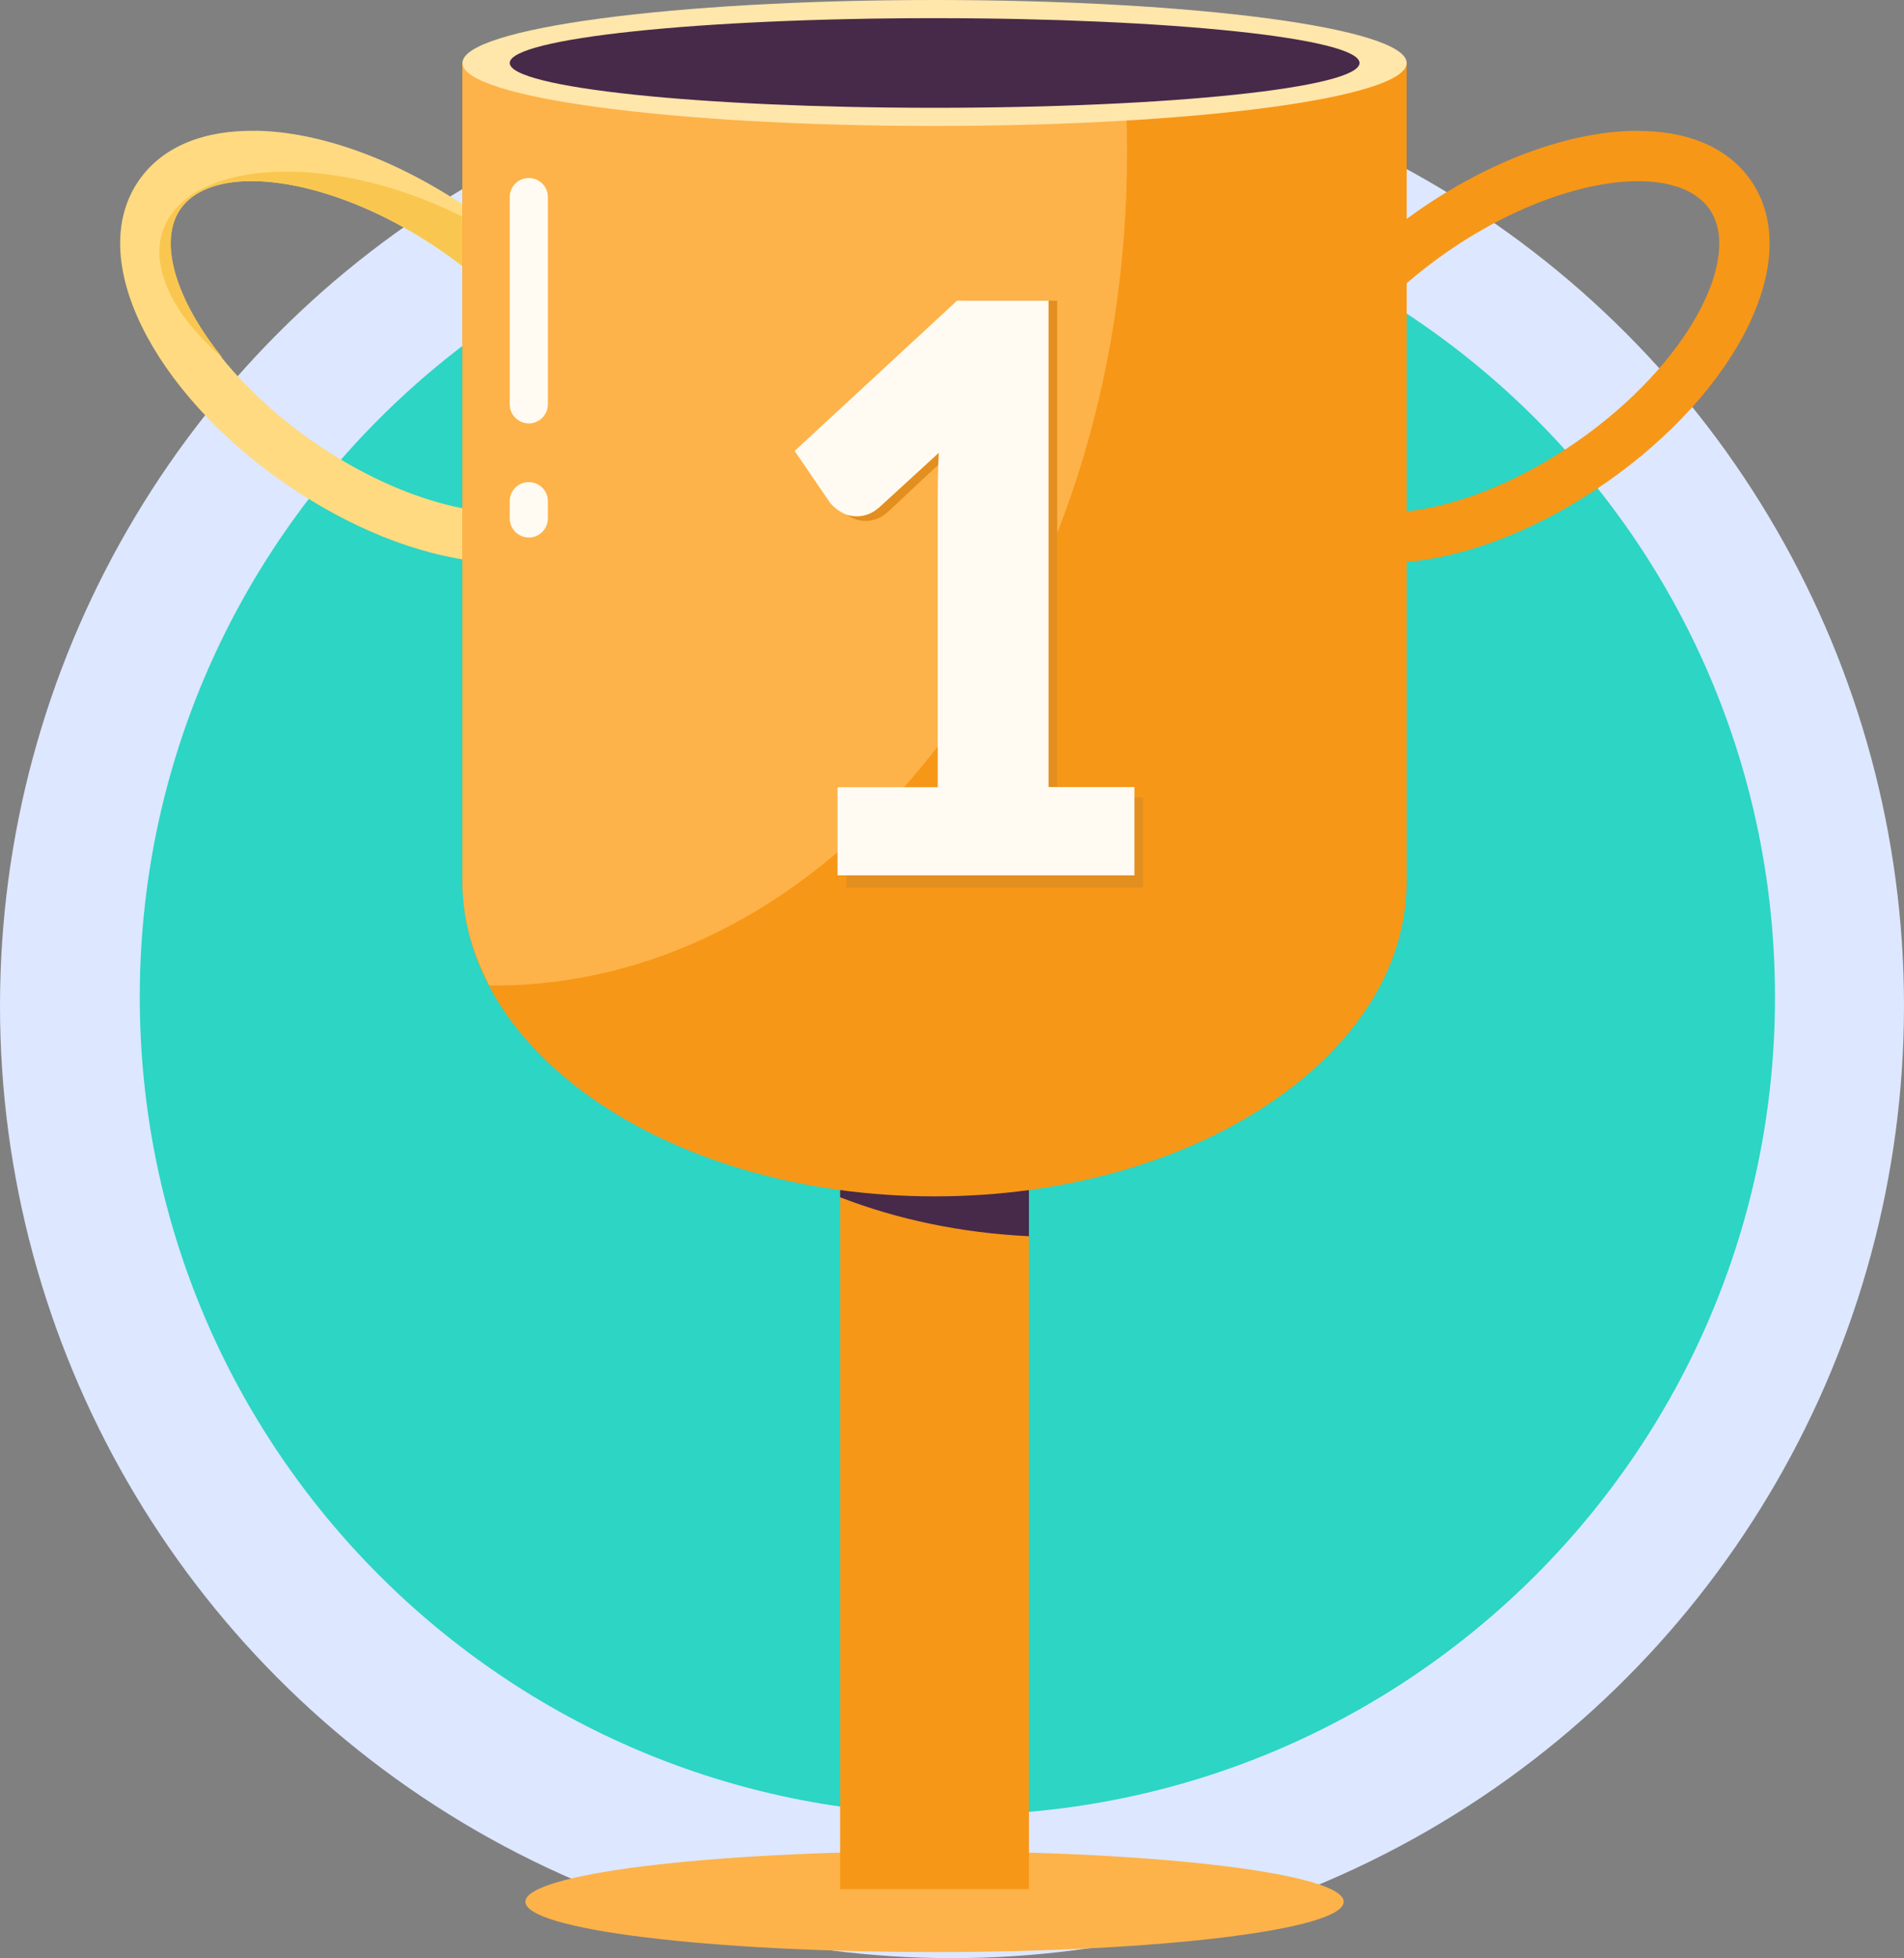 <svg width="285" height="293" viewBox="0 0 285 293" fill="none" xmlns="http://www.w3.org/2000/svg">
<rect x="0" y="0" width="285" height="293" fill="#808080" stroke="none"/>
<circle cx="142.5" cy="150.5" r="142.5" fill="#DDE7FF"/>
<path d="M20.922 149.188C20.922 81.595 75.713 26.804 143.306 26.804C210.899 26.804 265.69 81.595 265.69 149.188C265.69 216.781 210.882 271.572 143.306 271.572C75.73 271.572 20.922 216.781 20.922 149.188Z" fill="#2CD5C4"/>
<path d="M38.229 19.576C30.679 19.457 24.396 21.822 20.816 26.956C12.624 38.695 22.927 58.574 42.452 72.187C61.976 85.801 84.17 88.588 92.361 76.832C100.553 65.094 90.25 45.214 70.725 31.601C59.73 23.95 47.924 19.694 38.212 19.559L38.229 19.576ZM37.334 27.108C45.239 27.007 56.082 30.571 66.435 37.8C83.004 49.352 91.246 65.279 86.18 72.542C81.129 79.788 63.328 77.558 46.776 66.023C30.206 54.453 21.947 38.526 27.014 31.263C28.923 28.544 32.605 27.159 37.351 27.091L37.334 27.108Z" fill="#FFDA80"/>
<path d="M42.354 25.69C34.804 25.774 28.656 27.902 25.666 32.04C21.427 37.935 24.89 46.329 33.351 53.575C26.308 44.86 23.64 36.128 27.018 31.263C28.926 28.544 32.608 27.159 37.354 27.092C45.259 26.99 56.102 30.554 66.456 37.783C77.113 45.215 84.274 54.453 86.723 62.02C87.01 61.699 87.298 61.395 87.534 61.074C93.496 52.781 84.477 39.573 67.401 31.551C58.855 27.548 49.92 25.588 42.37 25.69H42.354Z" fill="#F9C74F"/>
<path d="M78.648 284.56C78.648 280.388 106.061 277.01 139.891 277.01C173.721 277.01 201.134 280.388 201.134 284.56C201.134 288.732 173.721 292.093 139.891 292.093C106.061 292.093 78.648 288.732 78.648 284.56Z" fill="#FDB349"/>
<path d="M125.758 160.183H154.015V282.668H125.758V160.183Z" fill="#F79717"/>
<path d="M125.758 147.465V179.151C134.287 182.461 143.864 184.488 154.015 184.978V147.465H125.758Z" fill="#472949"/>
<path d="M69.223 9.425V131.91C69.223 157.937 100.857 179.016 139.89 179.016C178.922 179.016 210.557 157.921 210.557 131.91V9.425H69.223Z" fill="#F79717"/>
<path d="M69.223 9.425V131.91C69.223 137.366 70.692 142.568 73.242 147.449C73.479 147.449 73.698 147.466 73.935 147.466C126.26 147.466 168.704 91.645 168.704 22.819C168.704 18.275 168.501 13.816 168.147 9.425H69.223Z" fill="#FDB349"/>
<path d="M69.223 9.425C69.223 4.222 100.857 0 139.89 0C178.922 0 210.557 4.222 210.557 9.425C210.557 14.627 178.922 18.849 139.89 18.849C100.857 18.849 69.223 14.627 69.223 9.425Z" fill="#FFE6AB"/>
<path d="M76.301 9.425C76.301 5.726 104.777 2.719 139.891 2.719C175.005 2.719 203.498 5.709 203.498 9.425C203.498 13.14 175.022 16.13 139.891 16.13C104.76 16.13 76.301 13.123 76.301 9.425Z" fill="#472949"/>
<path d="M244.659 19.575C234.947 19.71 223.124 23.95 212.146 31.618C192.604 45.231 182.335 65.11 190.51 76.849C198.702 88.587 220.895 85.817 240.42 72.204C259.961 58.591 270.23 38.711 262.056 26.973C258.475 21.838 252.209 19.474 244.659 19.592V19.575ZM245.537 27.108C250.283 27.176 253.965 28.561 255.874 31.28C260.924 38.526 252.682 54.47 236.13 66.022C219.561 77.558 201.759 79.788 196.709 72.542C191.659 65.296 199.884 49.352 216.453 37.799C226.806 30.587 237.65 27.007 245.554 27.108H245.537Z" fill="#F79717"/>
<path d="M79.155 26.635C80.726 26.635 82.01 27.919 82.01 29.49V60.499C82.01 62.07 80.726 63.354 79.155 63.354C77.584 63.354 76.301 62.07 76.301 60.499V29.49C76.301 27.919 77.567 26.635 79.155 26.635Z" fill="#FFFBF3"/>
<path d="M79.155 72.137C80.726 72.137 82.01 73.42 82.01 74.991V77.575C82.01 79.146 80.726 80.43 79.155 80.43C77.584 80.43 76.301 79.146 76.301 77.575V74.991C76.301 73.42 77.567 72.137 79.155 72.137Z" fill="#FFFBF3"/>
<path d="M126.702 119.327H141.683V75.059C141.683 72.897 141.734 70.617 141.835 68.252L133.002 76.511C132.428 77.035 131.853 77.406 131.279 77.626C130.722 77.845 130.164 77.947 129.624 77.947C128.695 77.947 127.867 77.727 127.141 77.254C126.415 76.798 125.874 76.291 125.503 75.785L120.25 67.948L144.555 44.995H158.252V119.327H171.105V132.822H126.685V119.327H126.702Z" fill="#E38F20"/>
<path d="M125.384 117.79H140.366V74.434C140.366 72.305 140.416 70.093 140.518 67.762L131.684 75.852C131.11 76.359 130.553 76.714 129.978 76.933C129.404 77.153 128.847 77.254 128.306 77.254C127.377 77.254 126.55 77.035 125.823 76.579C125.097 76.123 124.557 75.65 124.185 75.143L118.949 67.475L143.254 44.995H156.951V117.773H169.805V130.981H125.367V117.773L125.384 117.79Z" fill="#FFFBF3"/>
</svg>
